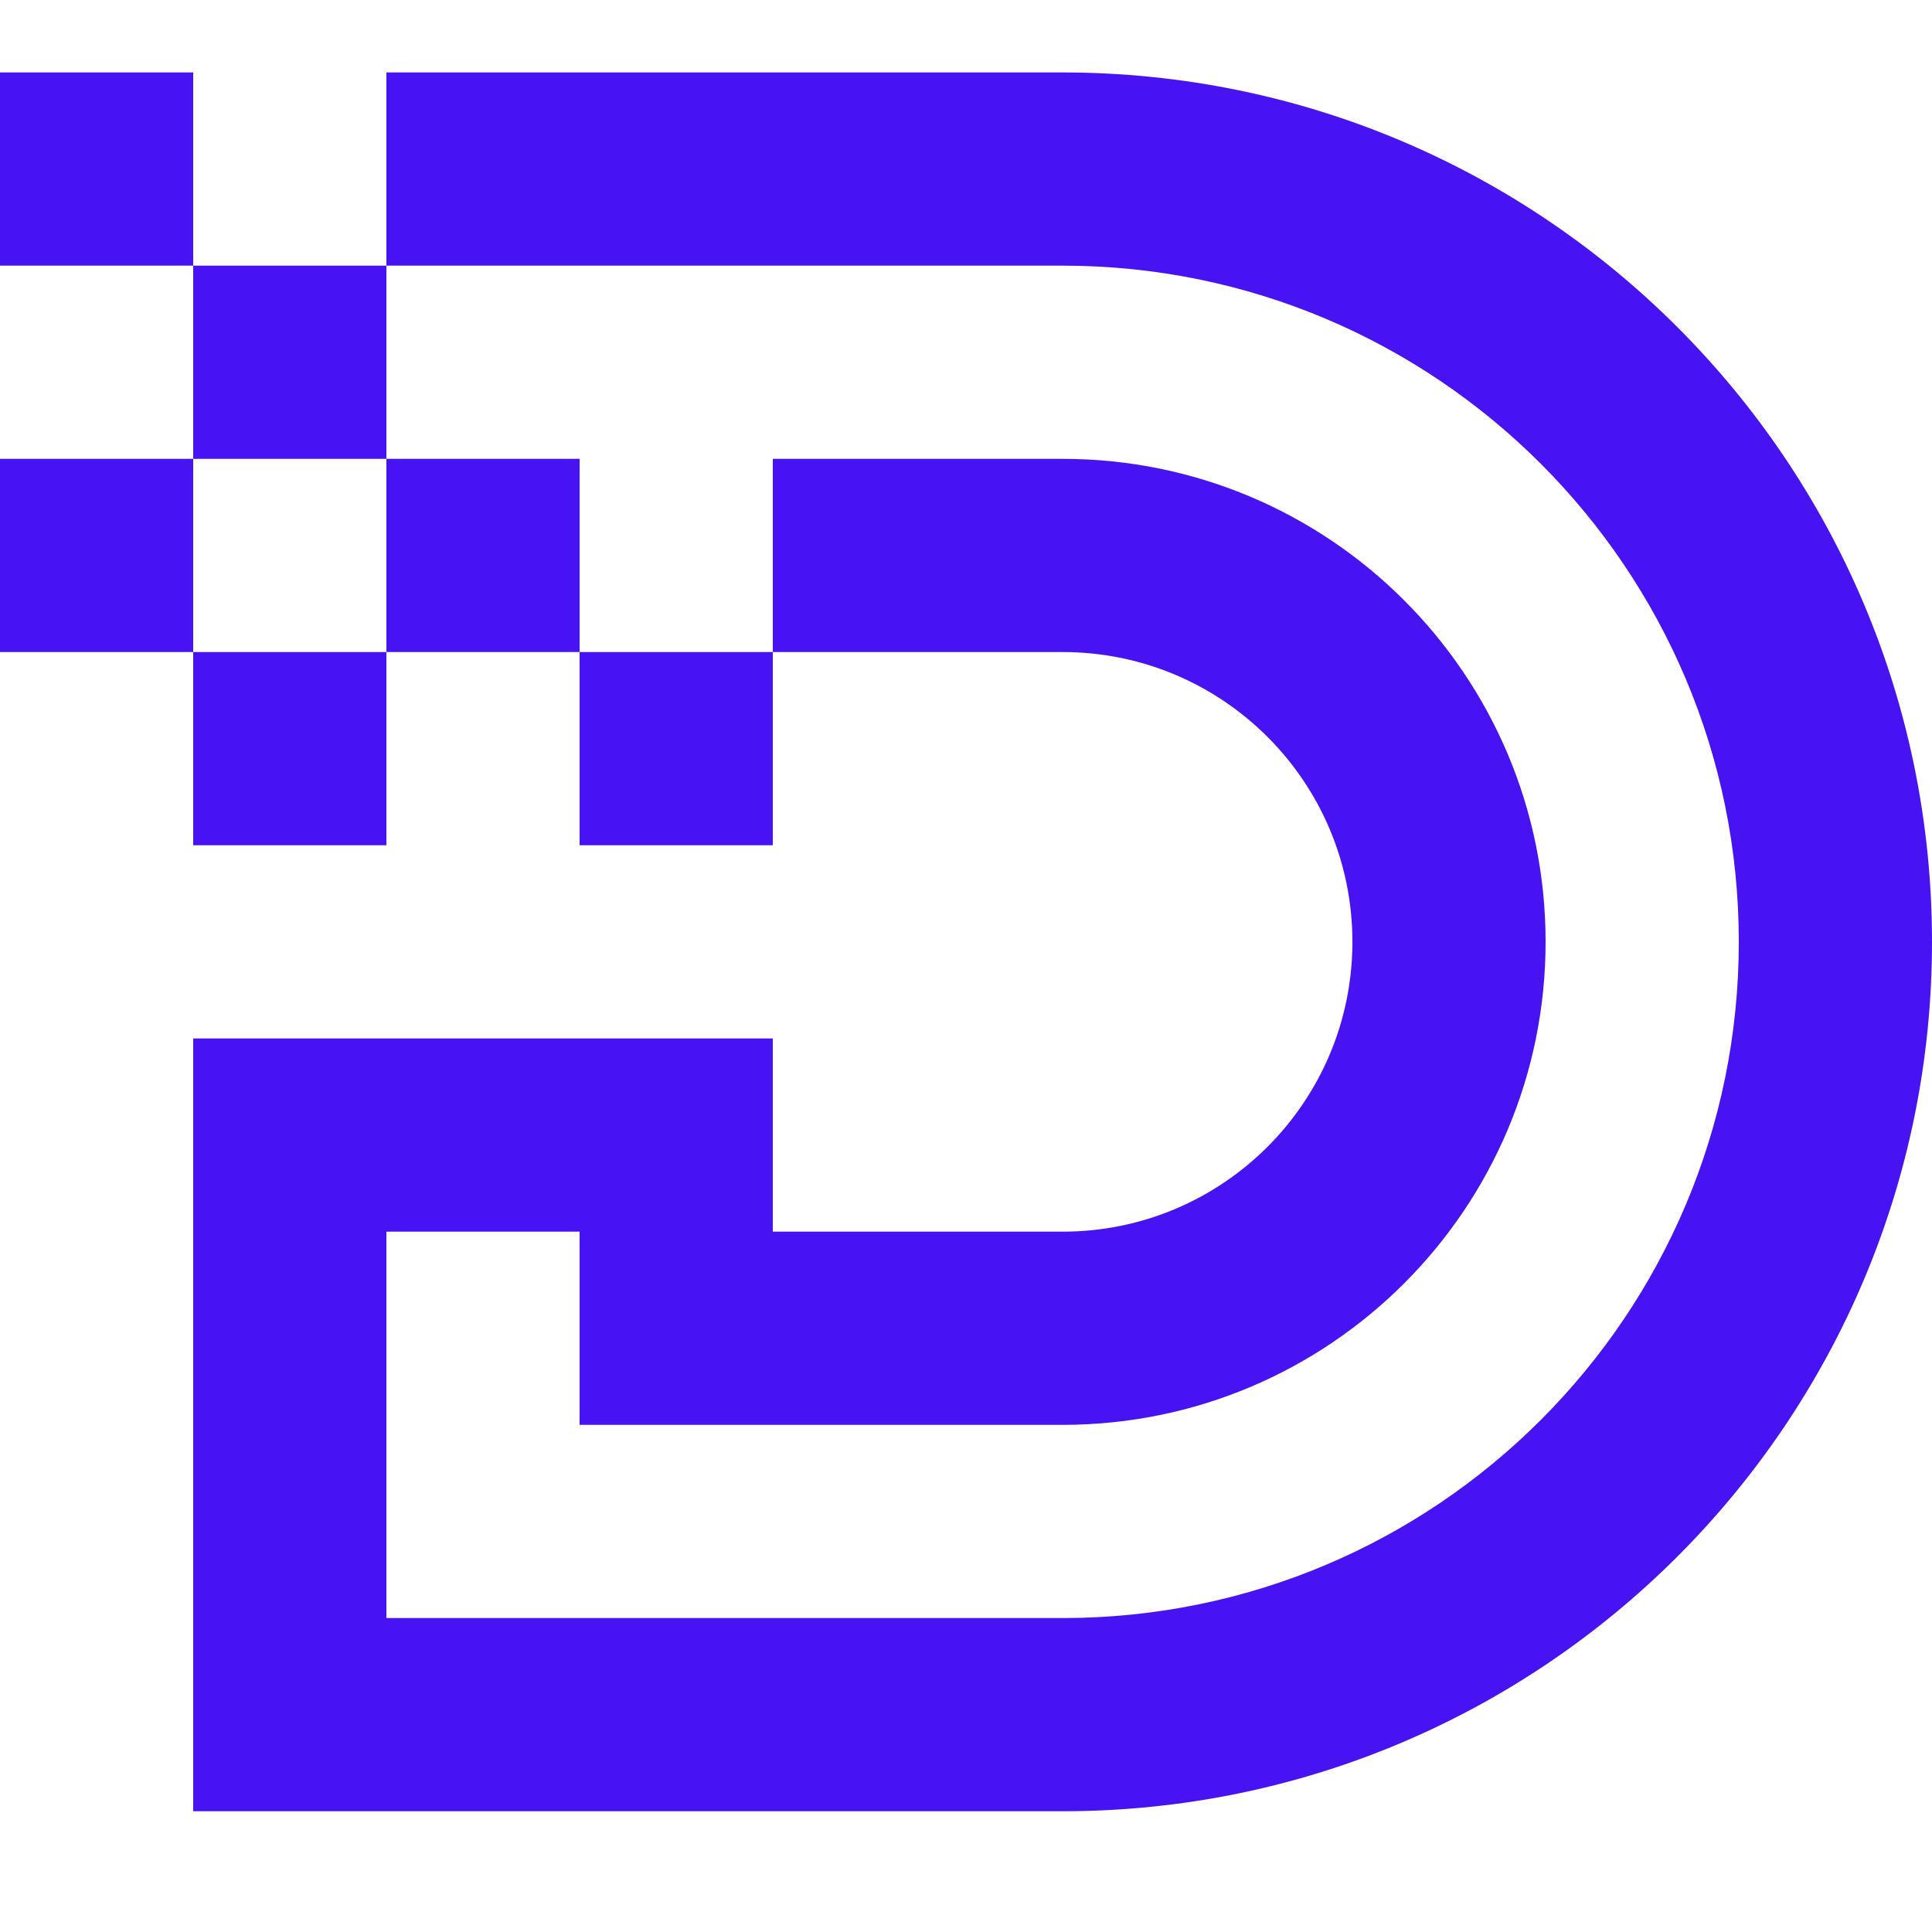 <svg width="40" height="40" viewBox="0 0 40 40" fill="none" xmlns="http://www.w3.org/2000/svg">
<g clip-path="url(#clip0_249_151)">
<path d="M22 1.5C31.941 1.5 40 9.559 40 19.5C40 29.441 31.941 37.5 22 37.5H4V21.5H16V25.5H22C25.314 25.5 28 22.814 28 19.5C28 16.186 25.314 13.5 22 13.5H16V17.5H12V13.5H16V9.5H22C27.523 9.5 32 13.977 32 19.5C32 25.023 27.523 29.5 22 29.5H12V25.5H8V33.5H22C29.732 33.5 36 27.232 36 19.5C36 11.768 29.732 5.5 22 5.5H8V9.5H4V5.5H8V1.5H22ZM8 17.5H4V13.5H8V17.5ZM4 13.5H0V9.5H4V13.5ZM12 13.5H8V9.5H12V13.5ZM4 5.5H0V1.5H4V5.5Z" fill="#4813F3"/>
</g>
<defs>
<clipPath id="clip0_249_151">
<rect width="40" height="37" fill="white" transform="translate(0 1)"/>
</clipPath>
</defs>
</svg>

